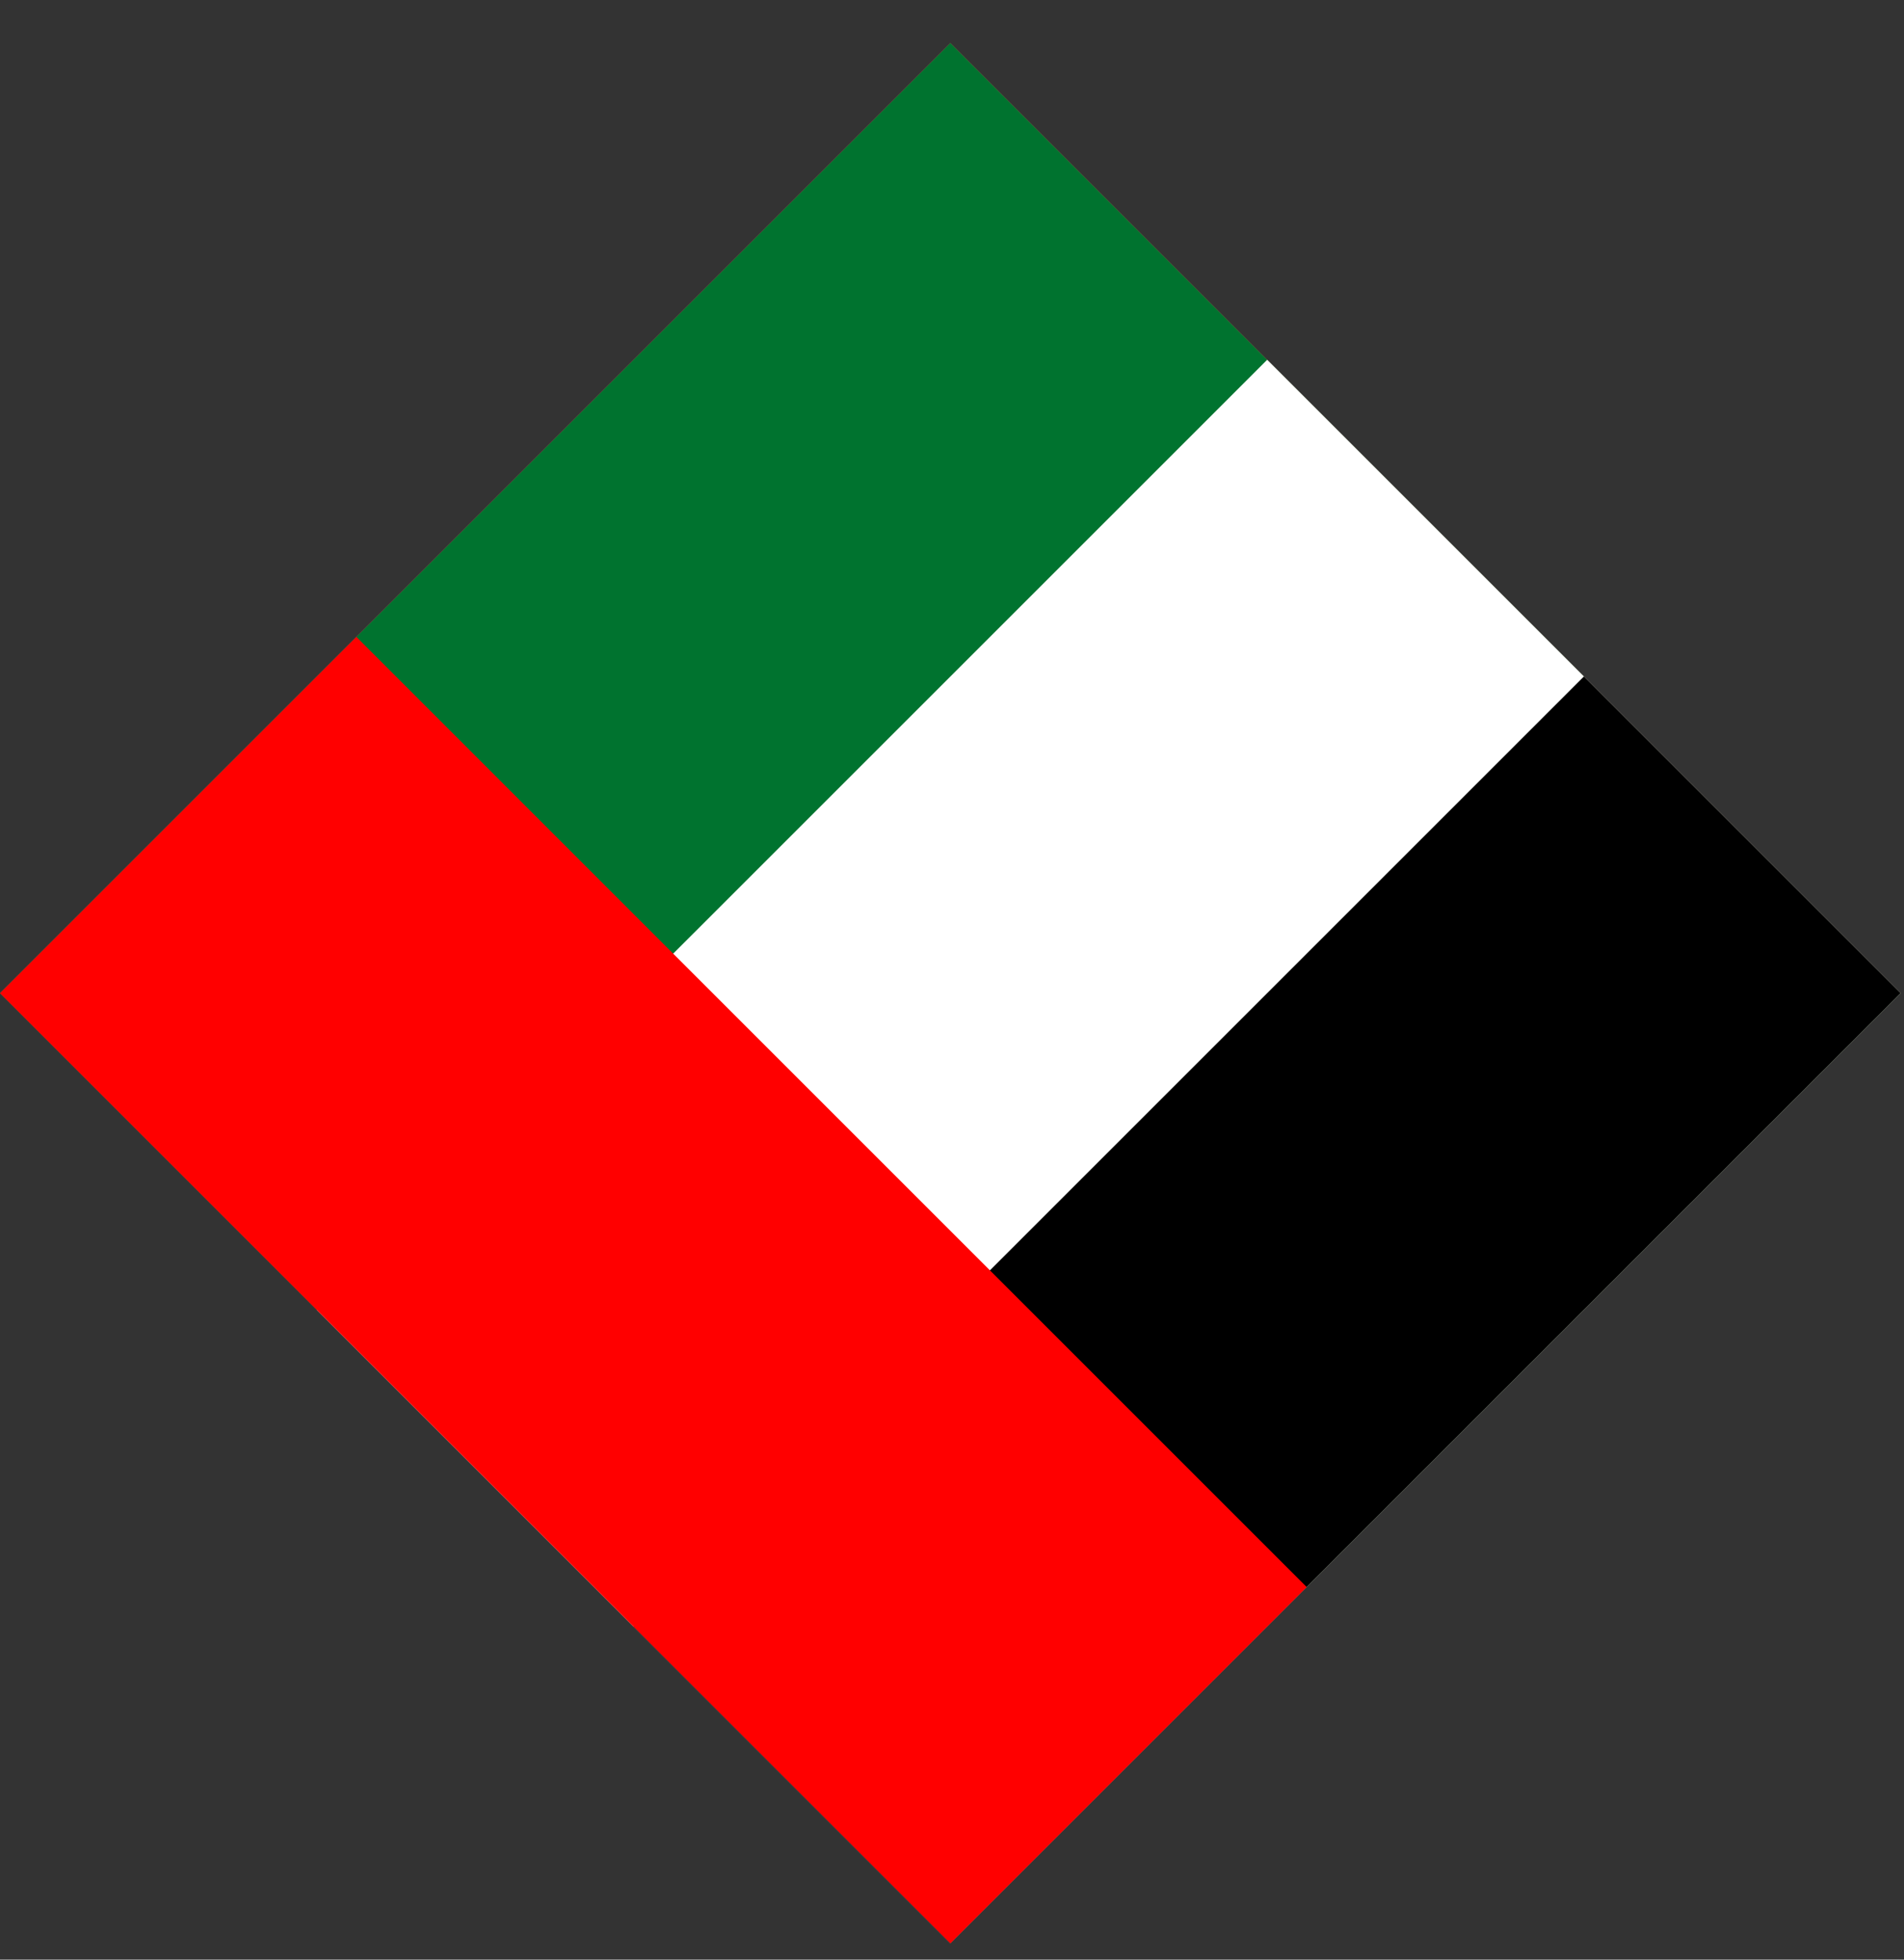 <svg width="34" height="35" viewBox="0 0 34 35" fill="none" xmlns="http://www.w3.org/2000/svg">
<rect x="0" y="0" width="34" height="35" fill="#333333" stroke="none"/>
<g clip-path="url(#clip0_2125_12945)">
<rect width="24" height="24" transform="translate(0 17.739) rotate(-45)" fill="#FF4E4E"/>
<path d="M25.456 -7.717L0 17.739L16.971 34.71L42.426 9.254L25.456 -7.717Z" fill="#00732F"/>
<path d="M31.113 -2.059L5.657 23.396L16.97 34.71L42.426 9.254L31.113 -2.059Z" fill="white"/>
<path d="M36.769 3.597L11.313 29.053L16.97 34.71L42.426 9.254L36.769 3.597Z" fill="black"/>
<path d="M6.364 11.375L0 17.739L16.971 34.71L23.334 28.346L6.364 11.375Z" fill="#FF0000"/>
</g>
<defs>
<clipPath id="clip0_2125_12945">
<rect width="24" height="24" fill="white" transform="translate(0 17.739) rotate(-45)"/>
</clipPath>
</defs>
</svg>
